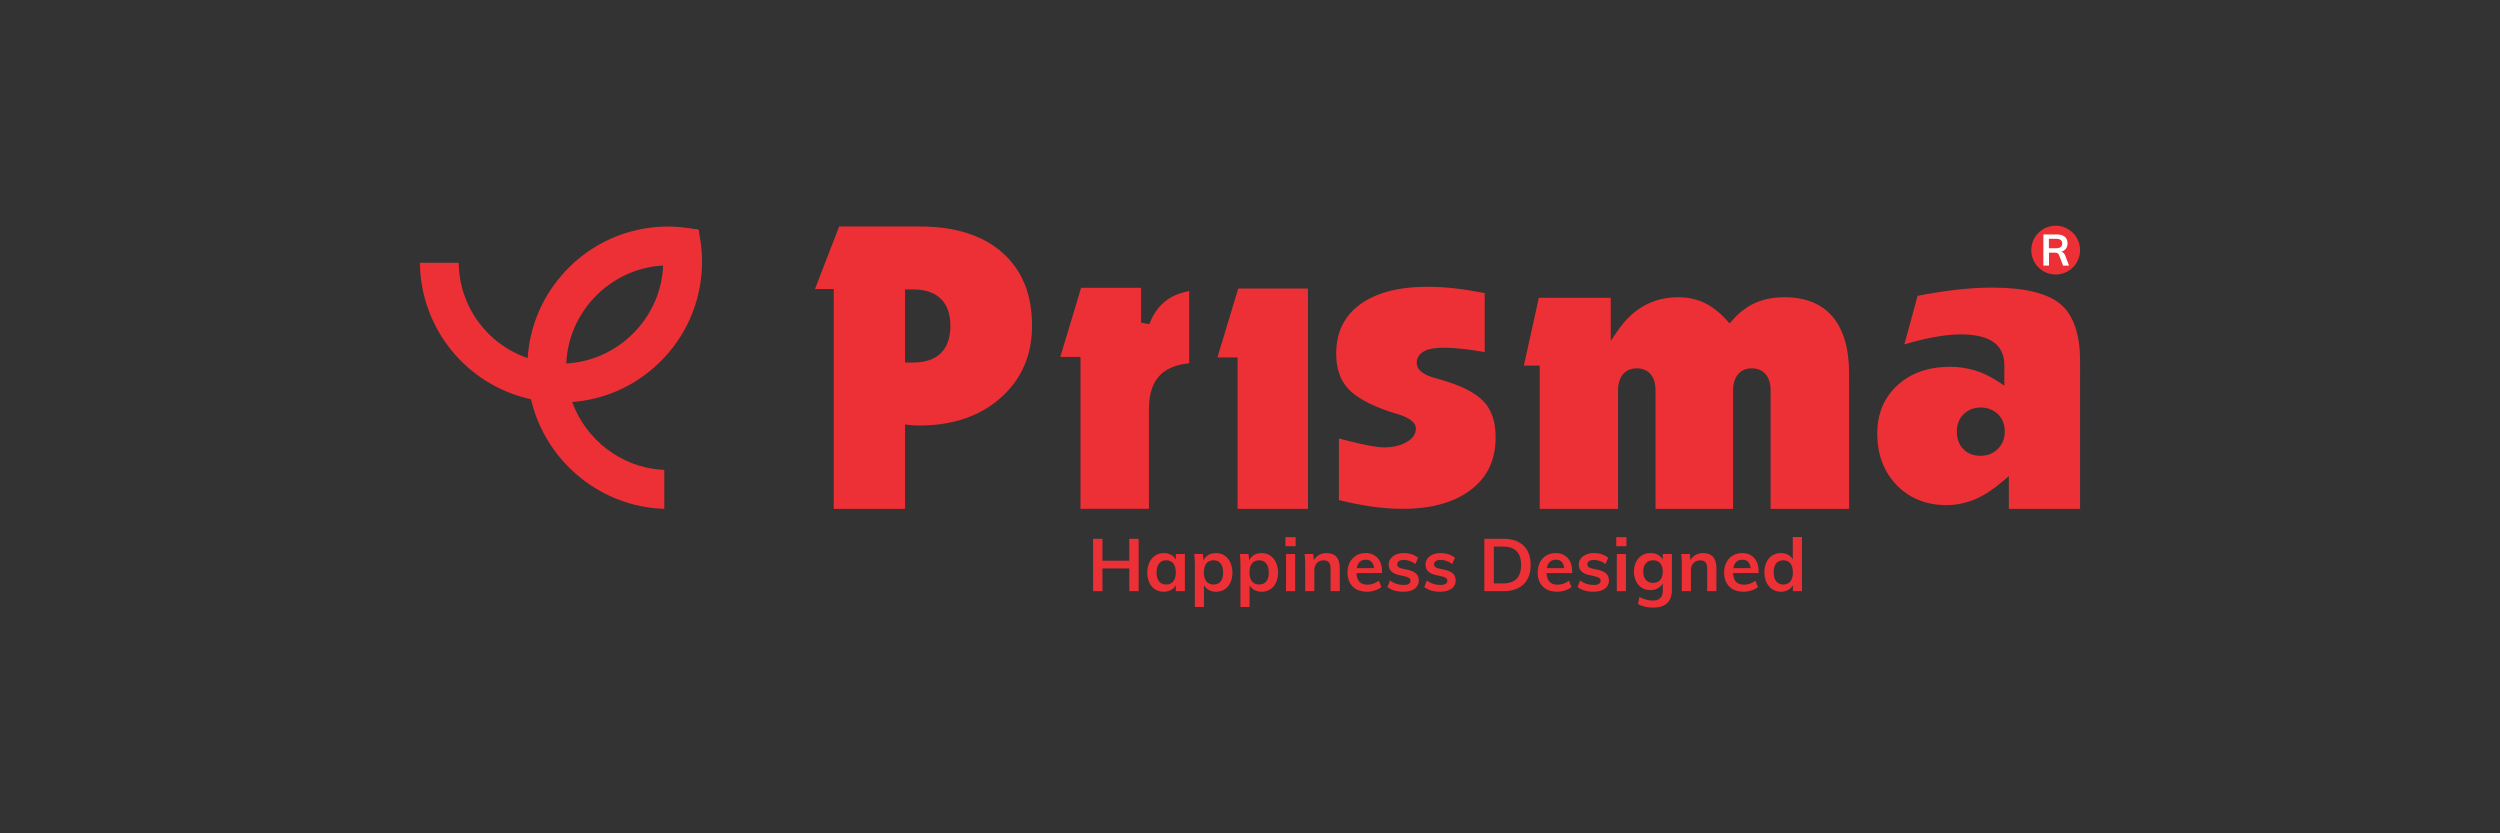<?xml version="1.0" encoding="utf-8"?>
<!-- Generator: Adobe Illustrator 16.0.0, SVG Export Plug-In . SVG Version: 6.00 Build 0)  -->
<!DOCTYPE svg PUBLIC "-//W3C//DTD SVG 1.1//EN" "http://www.w3.org/Graphics/SVG/1.1/DTD/svg11.dtd">
<svg version="1.1" id="Layer_1" xmlns="http://www.w3.org/2000/svg" xmlns:xlink="http://www.w3.org/1999/xlink" x="0px" y="0px"
	 width="240px" height="80px" viewBox="0 0 240 80" enable-background="new 0 0 240 80" xml:space="preserve">
<rect x="0" y="0" width="240" height="80" fill="#333333" stroke="none"/>
<g>
	<g>
		<path fill="#ED3035" d="M197.821,29.208c-1.261-1.063-3.466-1.598-6.574-1.598c-1.011,0-2.126,0.062-3.41,0.202
			c-1.144,0.131-2.406,0.322-3.747,0.588l-1.273,4.662c0.96-0.285,1.854-0.511,2.661-0.66c1.008-0.2,1.93-0.303,2.746-0.303
			c1.363,0,2.401,0.239,3.098,0.699c0.724,0.49,1.097,1.264,1.097,2.278v1.948l-0.625-0.408c-0.716-0.478-1.474-0.838-2.218-1.063
			c-0.754-0.223-1.555-0.342-2.35-0.342c-2.077,0-3.798,0.588-5.076,1.781c-1.293,1.192-1.93,2.712-1.93,4.65
			c0,2.002,0.637,3.664,1.873,4.941c1.234,1.263,2.848,1.909,4.773,1.909c0.916,0,1.809-0.187,2.681-0.536
			c0.877-0.369,1.747-0.93,2.637-1.687l0.665-0.564v3.143h6.839V34.667C199.688,32.093,199.054,30.254,197.821,29.208z
			 M191.793,43.094c-0.451,0.442-0.999,0.663-1.645,0.663c-0.692,0-1.252-0.207-1.66-0.635c-0.419-0.415-0.631-0.989-0.631-1.687
			c0-0.679,0.212-1.243,0.644-1.673c0.432-0.417,0.98-0.641,1.647-0.641s1.217,0.224,1.66,0.641c0.434,0.43,0.65,0.994,0.65,1.673
			C192.459,42.097,192.234,42.652,191.793,43.094z"/>
		<path fill="#ED3035" d="M139.002,36.666c-0.276-0.099-0.649-0.202-1.104-0.334c-0.465-0.126-1.895-0.505-1.895-1.494
			c0-0.343,0.138-0.836,0.785-1.159c0.423-0.205,1.022-0.3,1.824-0.3c0.577,0,1.23,0.045,1.969,0.13
			c0.588,0.076,1.232,0.163,1.95,0.291v-5.665c-0.949-0.179-1.875-0.339-2.75-0.437c-0.965-0.12-1.884-0.167-2.748-0.167
			c-2.762,0-4.951,0.569-6.493,1.713c-1.522,1.136-2.265,2.681-2.265,4.711c0,1.388,0.371,2.508,1.115,3.325
			c0.752,0.844,2.141,1.607,4.101,2.269l0.717,0.211c0.734,0.237,1.718,0.635,1.718,1.397c0,0.534-0.33,0.988-0.983,1.332
			c-0.567,0.311-1.274,0.459-2.106,0.459c-0.643,0-1.828-0.221-3.603-0.674c-0.268-0.07-0.502-0.127-0.7-0.179v5.913
			c1.043,0.259,2.057,0.455,3.021,0.604c1.047,0.154,2.103,0.234,3.12,0.234c2.785,0,4.992-0.632,6.578-1.865
			c1.575-1.23,2.328-2.867,2.328-5.006c0-1.377-0.333-2.481-1.012-3.282C141.892,37.892,140.686,37.203,139.002,36.666z"/>
		<path fill="#ED3035" d="M96.251,24.272c-1.887-1.68-4.561-2.529-7.929-2.529h-7.764l-2.317,5.998h1.8v21.108h6.842v-8.102
			l0.462,0.054c0.107,0.019,0.223,0.019,0.369,0.028c0.137,0.013,0.341,0.015,0.608,0.015c3.18,0,5.804-0.91,7.792-2.7
			c1.978-1.77,2.964-4.089,2.964-6.883C99.079,28.291,98.136,25.953,96.251,24.272z M90.331,33.889
			c-0.602,0.607-1.506,0.912-2.673,0.912h-0.775v-7.018h0.775c1.155,0,2.043,0.297,2.659,0.901c0.613,0.603,0.92,1.468,0.92,2.577
			C91.237,32.402,90.942,33.285,90.331,33.889z"/>
		<path fill="#ED3035" d="M110.333,31.121l-0.786-0.139v-3.35h-5.762l-1.995,6.632h1.937v14.584h6.571V39.25
			c0-1.526,0.404-2.657,1.206-3.371c0.625-0.545,1.504-0.888,2.657-1.005v-6.936c-0.701,0.138-1.309,0.346-1.789,0.631
			C111.461,29.109,110.769,29.961,110.333,31.121z"/>
		<path fill="#ED3035" d="M171.309,28.536c-1.053,0-2,0.181-2.796,0.539c-0.793,0.354-1.522,0.902-2.167,1.635l-0.305,0.343
			l-0.306-0.343c-0.661-0.732-1.378-1.281-2.125-1.646c-0.747-0.347-1.575-0.528-2.482-0.528c-1.181,0-2.272,0.254-3.239,0.784
			c-0.971,0.522-1.809,1.312-2.526,2.337l-0.731,1.067v-4.136h-6.906l-1.435,6.509h1.521v13.752h7.521V37.487
			c0-0.642,0.152-1.162,0.451-1.531c0.324-0.393,0.772-0.595,1.343-0.595c0.59,0,1.038,0.202,1.363,0.599
			c0.293,0.372,0.441,0.886,0.441,1.527v11.362h7.445V37.487c0-0.642,0.159-1.162,0.452-1.531c0.32-0.393,0.777-0.595,1.347-0.595
			c0.573,0,1.037,0.202,1.355,0.595c0.304,0.37,0.45,0.89,0.45,1.531v11.362h7.529V35.791c0-2.353-0.546-4.178-1.601-5.418
			C174.849,29.152,173.311,28.536,171.309,28.536z"/>
		<polygon fill="#ED3035" points="116.872,34.313 118.807,34.313 118.807,48.849 125.563,48.849 125.563,27.698 118.872,27.698 		
			"/>
	</g>
	<g>
		<path fill-rule="evenodd" clip-rule="evenodd" fill="#ED3035" d="M67.369,26.005c0.078-1.126,0.003-2.317-0.239-3.55l-0.014-0.174
			l-0.039-0.226l-0.043-0.006l-0.013-0.037l-0.196-0.012l-0.179-0.016c-0.524-0.094-1.048-0.161-1.557-0.198
			c-0.653-0.049-1.32-0.048-1.981,0c-3.616,0.28-6.896,1.958-9.244,4.708c-1.91,2.238-3.015,4.951-3.207,7.88
			c-3.922-1.34-6.569-4.966-6.621-9.142h-3.724c0.056,6.307,4.495,11.762,10.665,13.096c1.327,5.748,6.31,10.049,12.186,10.488
			h0.002c0.06,0.004,0.284,0.013,0.337,0.017l0.272,0.02v-3.748l-0.101-0.002c-0.081-0.005-0.163-0.009-0.247-0.013
			c-3.82-0.283-7.187-2.873-8.495-6.495c2.918-0.226,5.62-1.361,7.833-3.294C65.496,32.915,67.128,29.611,67.369,26.005z
			 M54.362,34.892c0.204-4.903,4.119-8.997,9.041-9.384c0.085-0.008,0.17-0.013,0.255-0.017c-0.002,0.09-0.004,0.174-0.012,0.264
			C63.313,30.682,59.261,34.64,54.362,34.892z"/>
	</g>
	<g>
		<circle fill="#ED3035" cx="197.345" cy="24.011" r="2.342"/>
		<path fill="#FFFFFF" d="M198.626,25.496h-0.57l-0.381-0.996c-0.034-0.092-0.087-0.155-0.157-0.191
			c-0.071-0.035-0.161-0.056-0.272-0.056h-0.543v1.243h-0.537v-2.99h1.281c0.339,0,0.598,0.074,0.775,0.223
			c0.174,0.147,0.263,0.361,0.263,0.639c0,0.198-0.052,0.367-0.157,0.506c-0.104,0.137-0.255,0.237-0.448,0.296
			c0.177,0.036,0.305,0.157,0.384,0.368L198.626,25.496z M197.371,23.834c0.205,0,0.354-0.038,0.454-0.115
			c0.099-0.074,0.147-0.19,0.147-0.342c0-0.154-0.049-0.268-0.146-0.341c-0.096-0.076-0.249-0.113-0.456-0.113h-0.677v0.91H197.371z
			"/>
	</g>
	<g>
		<g>
			<path fill="#ED3035" d="M108.412,51.725h0.9v5.025h-0.9v-2.181h-2.577v2.181h-0.899v-5.025h0.899v2.102h2.577V51.725z"/>
			<path fill="#ED3035" d="M113.748,53.186v3.564h-0.871v-0.57c-0.108,0.196-0.263,0.352-0.464,0.462
				c-0.205,0.108-0.436,0.164-0.693,0.164c-0.311,0-0.584-0.076-0.825-0.225c-0.241-0.15-0.426-0.365-0.558-0.643
				c-0.133-0.279-0.198-0.601-0.198-0.968s0.067-0.692,0.202-0.976c0.134-0.283,0.321-0.506,0.563-0.665
				c0.239-0.158,0.51-0.234,0.817-0.234c0.257,0,0.488,0.056,0.693,0.164c0.201,0.111,0.355,0.266,0.464,0.462v-0.536H113.748z
				 M112.636,55.813c0.161-0.203,0.241-0.488,0.241-0.854c0-0.378-0.08-0.667-0.241-0.871c-0.161-0.201-0.385-0.302-0.684-0.302
				c-0.292,0-0.517,0.104-0.679,0.313c-0.162,0.209-0.245,0.5-0.245,0.871c0,0.367,0.083,0.65,0.245,0.848
				c0.162,0.198,0.389,0.295,0.688,0.295C112.251,56.113,112.476,56.015,112.636,55.813z"/>
			<path fill="#ED3035" d="M117.554,53.33c0.237,0.159,0.422,0.382,0.557,0.665c0.134,0.283,0.202,0.608,0.202,0.976
				s-0.066,0.688-0.199,0.968c-0.131,0.277-0.315,0.492-0.553,0.643c-0.239,0.148-0.511,0.225-0.822,0.225
				c-0.259,0-0.49-0.056-0.693-0.164c-0.204-0.11-0.357-0.266-0.465-0.462v2.094h-0.875v-4.077c0-0.378-0.021-0.715-0.059-1.011
				h0.828l0.067,0.615c0.096-0.222,0.248-0.396,0.461-0.519c0.213-0.126,0.458-0.187,0.735-0.187
				C117.044,53.096,117.316,53.172,117.554,53.33z M117.185,55.818c0.159-0.197,0.239-0.48,0.239-0.848
				c0-0.371-0.08-0.662-0.239-0.871c-0.161-0.209-0.388-0.313-0.681-0.313c-0.297,0-0.53,0.101-0.69,0.302
				c-0.16,0.204-0.241,0.493-0.241,0.871c0,0.371,0.081,0.656,0.241,0.857c0.16,0.198,0.391,0.297,0.686,0.297
				C116.794,56.113,117.024,56.017,117.185,55.818z"/>
			<path fill="#ED3035" d="M121.931,53.33c0.237,0.159,0.426,0.382,0.558,0.665c0.135,0.283,0.202,0.608,0.202,0.976
				s-0.064,0.688-0.196,0.968c-0.132,0.277-0.318,0.492-0.555,0.643c-0.236,0.148-0.512,0.225-0.824,0.225
				c-0.259,0-0.486-0.056-0.691-0.164c-0.202-0.11-0.356-0.266-0.465-0.462v2.094h-0.876v-4.077c0-0.378-0.019-0.715-0.055-1.011
				h0.827l0.07,0.615c0.092-0.222,0.247-0.396,0.458-0.519c0.212-0.126,0.457-0.187,0.733-0.187
				C121.424,53.096,121.694,53.172,121.931,53.33z M121.562,55.818c0.161-0.197,0.24-0.48,0.24-0.848
				c0-0.371-0.079-0.662-0.24-0.871c-0.159-0.209-0.387-0.313-0.679-0.313c-0.302,0-0.53,0.101-0.691,0.302
				c-0.161,0.204-0.241,0.493-0.241,0.871c0,0.371,0.081,0.656,0.241,0.857c0.161,0.198,0.387,0.297,0.682,0.297
				C121.172,56.113,121.402,56.017,121.562,55.818z"/>
			<path fill="#ED3035" d="M123.403,51.569h0.98v0.867h-0.98V51.569z M123.457,56.75v-3.564h0.878v3.564H123.457z"/>
			<path fill="#ED3035" d="M128.619,54.563v2.187h-0.882v-2.146c0-0.279-0.054-0.49-0.162-0.616c-0.108-0.129-0.275-0.195-0.5-0.195
				c-0.27,0-0.487,0.085-0.652,0.259c-0.163,0.171-0.247,0.4-0.247,0.682v2.018h-0.874v-2.554c0-0.378-0.018-0.715-0.06-1.011h0.829
				l0.063,0.587c0.122-0.217,0.287-0.382,0.498-0.504c0.208-0.117,0.447-0.173,0.71-0.173
				C128.193,53.096,128.619,53.581,128.619,54.563z"/>
			<path fill="#ED3035" d="M132.677,55.015h-2.456c0.019,0.38,0.113,0.661,0.287,0.844c0.172,0.179,0.426,0.271,0.766,0.271
				c0.391,0,0.752-0.127,1.085-0.382l0.256,0.606c-0.171,0.137-0.377,0.247-0.626,0.329c-0.246,0.082-0.495,0.122-0.751,0.122
				c-0.583,0-1.039-0.162-1.375-0.493c-0.336-0.33-0.502-0.781-0.502-1.354c0-0.363,0.071-0.687,0.22-0.968
				c0.145-0.281,0.35-0.502,0.615-0.661c0.262-0.158,0.56-0.234,0.896-0.234c0.489,0,0.874,0.158,1.159,0.476
				c0.286,0.317,0.426,0.753,0.426,1.31V55.015z M130.536,53.937c-0.149,0.139-0.245,0.342-0.288,0.604h1.661
				c-0.029-0.269-0.109-0.47-0.245-0.608c-0.136-0.137-0.317-0.202-0.554-0.202S130.683,53.796,130.536,53.937z"/>
			<path fill="#ED3035" d="M133.193,56.354l0.248-0.618c0.381,0.28,0.815,0.421,1.306,0.421c0.212,0,0.376-0.036,0.49-0.104
				c0.113-0.072,0.172-0.17,0.172-0.297c0-0.108-0.041-0.194-0.119-0.259c-0.079-0.063-0.216-0.116-0.408-0.165l-0.595-0.135
				c-0.649-0.14-0.973-0.474-0.973-0.995c0-0.215,0.061-0.408,0.185-0.574c0.12-0.167,0.293-0.298,0.512-0.392
				c0.224-0.095,0.479-0.141,0.77-0.141c0.257,0,0.503,0.034,0.736,0.114c0.233,0.078,0.44,0.19,0.621,0.337l-0.264,0.597
				c-0.355-0.263-0.722-0.392-1.1-0.392c-0.202,0-0.359,0.038-0.476,0.112c-0.109,0.072-0.167,0.179-0.167,0.31
				c0,0.104,0.036,0.185,0.105,0.247c0.062,0.063,0.182,0.114,0.346,0.156l0.607,0.133c0.353,0.08,0.61,0.203,0.773,0.371
				c0.162,0.167,0.245,0.386,0.245,0.655c0,0.327-0.133,0.588-0.396,0.78c-0.265,0.193-0.626,0.289-1.082,0.289
				C134.087,56.806,133.573,56.657,133.193,56.354z"/>
			<path fill="#ED3035" d="M136.729,56.354l0.249-0.618c0.38,0.28,0.815,0.421,1.306,0.421c0.211,0,0.374-0.036,0.489-0.104
				c0.114-0.072,0.173-0.17,0.173-0.297c0-0.108-0.039-0.194-0.12-0.259c-0.08-0.063-0.215-0.116-0.409-0.165l-0.593-0.135
				c-0.648-0.14-0.974-0.474-0.974-0.995c0-0.215,0.061-0.408,0.184-0.574c0.121-0.167,0.295-0.298,0.517-0.392
				c0.218-0.095,0.479-0.141,0.768-0.141c0.254,0,0.499,0.034,0.733,0.114c0.234,0.078,0.445,0.19,0.621,0.337l-0.259,0.597
				c-0.36-0.263-0.726-0.392-1.102-0.392c-0.2,0-0.359,0.038-0.475,0.112c-0.112,0.072-0.169,0.179-0.169,0.31
				c0,0.104,0.034,0.185,0.101,0.247c0.071,0.063,0.188,0.114,0.352,0.156l0.605,0.133c0.355,0.08,0.612,0.203,0.774,0.371
				c0.162,0.167,0.243,0.386,0.243,0.655c0,0.327-0.132,0.588-0.396,0.78c-0.263,0.193-0.622,0.289-1.078,0.289
				C137.623,56.806,137.11,56.657,136.729,56.354z"/>
			<path fill="#ED3035" d="M142.496,51.725h1.85c0.824,0,1.463,0.219,1.916,0.656c0.454,0.439,0.682,1.056,0.682,1.852
				c0,0.799-0.228,1.419-0.682,1.859c-0.453,0.439-1.092,0.658-1.916,0.658h-1.85V51.725z M144.289,56.009
				c1.156,0,1.736-0.592,1.736-1.776c0-1.181-0.58-1.766-1.736-1.766h-0.882v3.542H144.289z"/>
			<path fill="#ED3035" d="M150.93,55.015h-2.457c0.021,0.38,0.115,0.661,0.288,0.844c0.172,0.179,0.428,0.271,0.768,0.271
				c0.389,0,0.752-0.127,1.084-0.382l0.254,0.606c-0.17,0.137-0.374,0.247-0.623,0.329c-0.247,0.082-0.496,0.122-0.753,0.122
				c-0.584,0-1.04-0.162-1.377-0.493c-0.332-0.33-0.5-0.781-0.5-1.354c0-0.363,0.073-0.687,0.219-0.968
				c0.146-0.281,0.35-0.502,0.615-0.661c0.262-0.158,0.561-0.234,0.898-0.234c0.487,0,0.874,0.158,1.158,0.476
				c0.283,0.317,0.426,0.753,0.426,1.31V55.015z M148.788,53.937c-0.147,0.139-0.242,0.342-0.286,0.604h1.659
				c-0.029-0.269-0.109-0.47-0.244-0.608c-0.134-0.137-0.317-0.202-0.552-0.202C149.129,53.73,148.937,53.796,148.788,53.937z"/>
			<path fill="#ED3035" d="M151.445,56.354l0.248-0.618c0.379,0.28,0.816,0.421,1.306,0.421c0.212,0,0.373-0.036,0.489-0.104
				c0.117-0.072,0.174-0.17,0.174-0.297c0-0.108-0.039-0.194-0.12-0.259c-0.079-0.063-0.216-0.116-0.409-0.165l-0.593-0.135
				c-0.65-0.14-0.975-0.474-0.975-0.995c0-0.215,0.061-0.408,0.182-0.574c0.125-0.167,0.295-0.298,0.518-0.392
				c0.22-0.095,0.479-0.141,0.769-0.141c0.255,0,0.5,0.034,0.734,0.114c0.234,0.078,0.444,0.19,0.621,0.337l-0.26,0.597
				c-0.359-0.263-0.728-0.392-1.104-0.392c-0.199,0-0.359,0.038-0.473,0.112c-0.112,0.072-0.167,0.179-0.167,0.31
				c0,0.104,0.031,0.185,0.1,0.247s0.188,0.114,0.352,0.156l0.605,0.133c0.355,0.08,0.613,0.203,0.774,0.371
				c0.163,0.167,0.244,0.386,0.244,0.655c0,0.327-0.133,0.588-0.396,0.78c-0.265,0.193-0.625,0.289-1.081,0.289
				C152.339,56.806,151.826,56.657,151.445,56.354z"/>
			<path fill="#ED3035" d="M155.16,51.569h0.98v0.867h-0.98V51.569z M155.214,56.75v-3.564h0.875v3.564H155.214z"/>
			<path fill="#ED3035" d="M160.504,53.186v3.452c0,0.556-0.153,0.976-0.459,1.263s-0.757,0.43-1.35,0.43
				c-0.554,0-1.034-0.114-1.455-0.346l0.142-0.67c0.433,0.227,0.863,0.339,1.292,0.339c0.637,0,0.954-0.317,0.954-0.945v-0.705
				c-0.11,0.19-0.266,0.348-0.473,0.468c-0.21,0.12-0.441,0.181-0.7,0.181c-0.313,0-0.587-0.074-0.829-0.221
				c-0.244-0.15-0.43-0.359-0.565-0.631c-0.135-0.269-0.199-0.578-0.199-0.928c0-0.347,0.064-0.656,0.199-0.925
				c0.136-0.271,0.321-0.48,0.565-0.633c0.242-0.146,0.516-0.219,0.829-0.219c0.266,0,0.497,0.056,0.701,0.164
				c0.206,0.111,0.361,0.266,0.472,0.462v-0.536H160.504z M159.378,55.67c0.165-0.193,0.25-0.458,0.25-0.798
				c0-0.337-0.082-0.604-0.248-0.797c-0.167-0.194-0.394-0.289-0.691-0.289c-0.293,0-0.521,0.095-0.688,0.289
				c-0.167,0.193-0.25,0.46-0.25,0.797c0,0.34,0.083,0.604,0.25,0.798c0.168,0.194,0.396,0.289,0.688,0.289
				C158.979,55.959,159.208,55.864,159.378,55.67z"/>
			<path fill="#ED3035" d="M164.775,54.563v2.187h-0.885v-2.146c0-0.279-0.054-0.49-0.161-0.616
				c-0.11-0.129-0.277-0.195-0.503-0.195c-0.267,0-0.483,0.085-0.651,0.259c-0.163,0.171-0.246,0.4-0.246,0.682v2.018h-0.875v-2.554
				c0-0.378-0.019-0.715-0.056-1.011h0.826l0.065,0.587c0.118-0.217,0.285-0.382,0.495-0.504c0.211-0.117,0.445-0.173,0.712-0.173
				C164.349,53.096,164.775,53.581,164.775,54.563z"/>
			<path fill="#ED3035" d="M168.83,55.015h-2.457c0.021,0.38,0.115,0.661,0.287,0.844c0.172,0.179,0.428,0.271,0.766,0.271
				c0.391,0,0.754-0.127,1.087-0.382l0.256,0.606c-0.172,0.137-0.378,0.247-0.627,0.329c-0.246,0.082-0.495,0.122-0.751,0.122
				c-0.582,0-1.04-0.162-1.376-0.493c-0.334-0.33-0.501-0.781-0.501-1.354c0-0.363,0.072-0.687,0.218-0.968
				c0.146-0.281,0.352-0.502,0.618-0.661c0.26-0.158,0.559-0.234,0.895-0.234c0.489,0,0.875,0.158,1.157,0.476
				c0.288,0.317,0.429,0.753,0.429,1.31V55.015z M166.689,53.937c-0.15,0.139-0.245,0.342-0.287,0.604h1.658
				c-0.026-0.269-0.108-0.47-0.244-0.608c-0.133-0.137-0.317-0.202-0.553-0.202C167.025,53.73,166.836,53.796,166.689,53.937z"/>
			<path fill="#ED3035" d="M172.987,51.554v5.196h-0.867v-0.57c-0.108,0.196-0.264,0.352-0.466,0.462
				c-0.204,0.108-0.432,0.164-0.694,0.164c-0.305,0-0.576-0.078-0.816-0.232c-0.238-0.154-0.425-0.376-0.56-0.658
				c-0.135-0.285-0.201-0.61-0.201-0.979c0-0.367,0.064-0.69,0.197-0.97c0.131-0.275,0.317-0.49,0.558-0.645
				c0.238-0.15,0.514-0.227,0.822-0.227c0.255,0,0.484,0.05,0.687,0.158c0.197,0.106,0.353,0.255,0.459,0.448v-2.148H172.987z
				 M171.878,55.813c0.161-0.203,0.242-0.492,0.242-0.861c0-0.372-0.081-0.659-0.241-0.863c-0.158-0.201-0.384-0.302-0.678-0.302
				s-0.521,0.101-0.687,0.297c-0.162,0.203-0.242,0.486-0.242,0.854c0,0.372,0.08,0.661,0.242,0.867
				c0.165,0.207,0.39,0.31,0.682,0.31S171.713,56.015,171.878,55.813z"/>
		</g>
	</g>
</g>
</svg>
